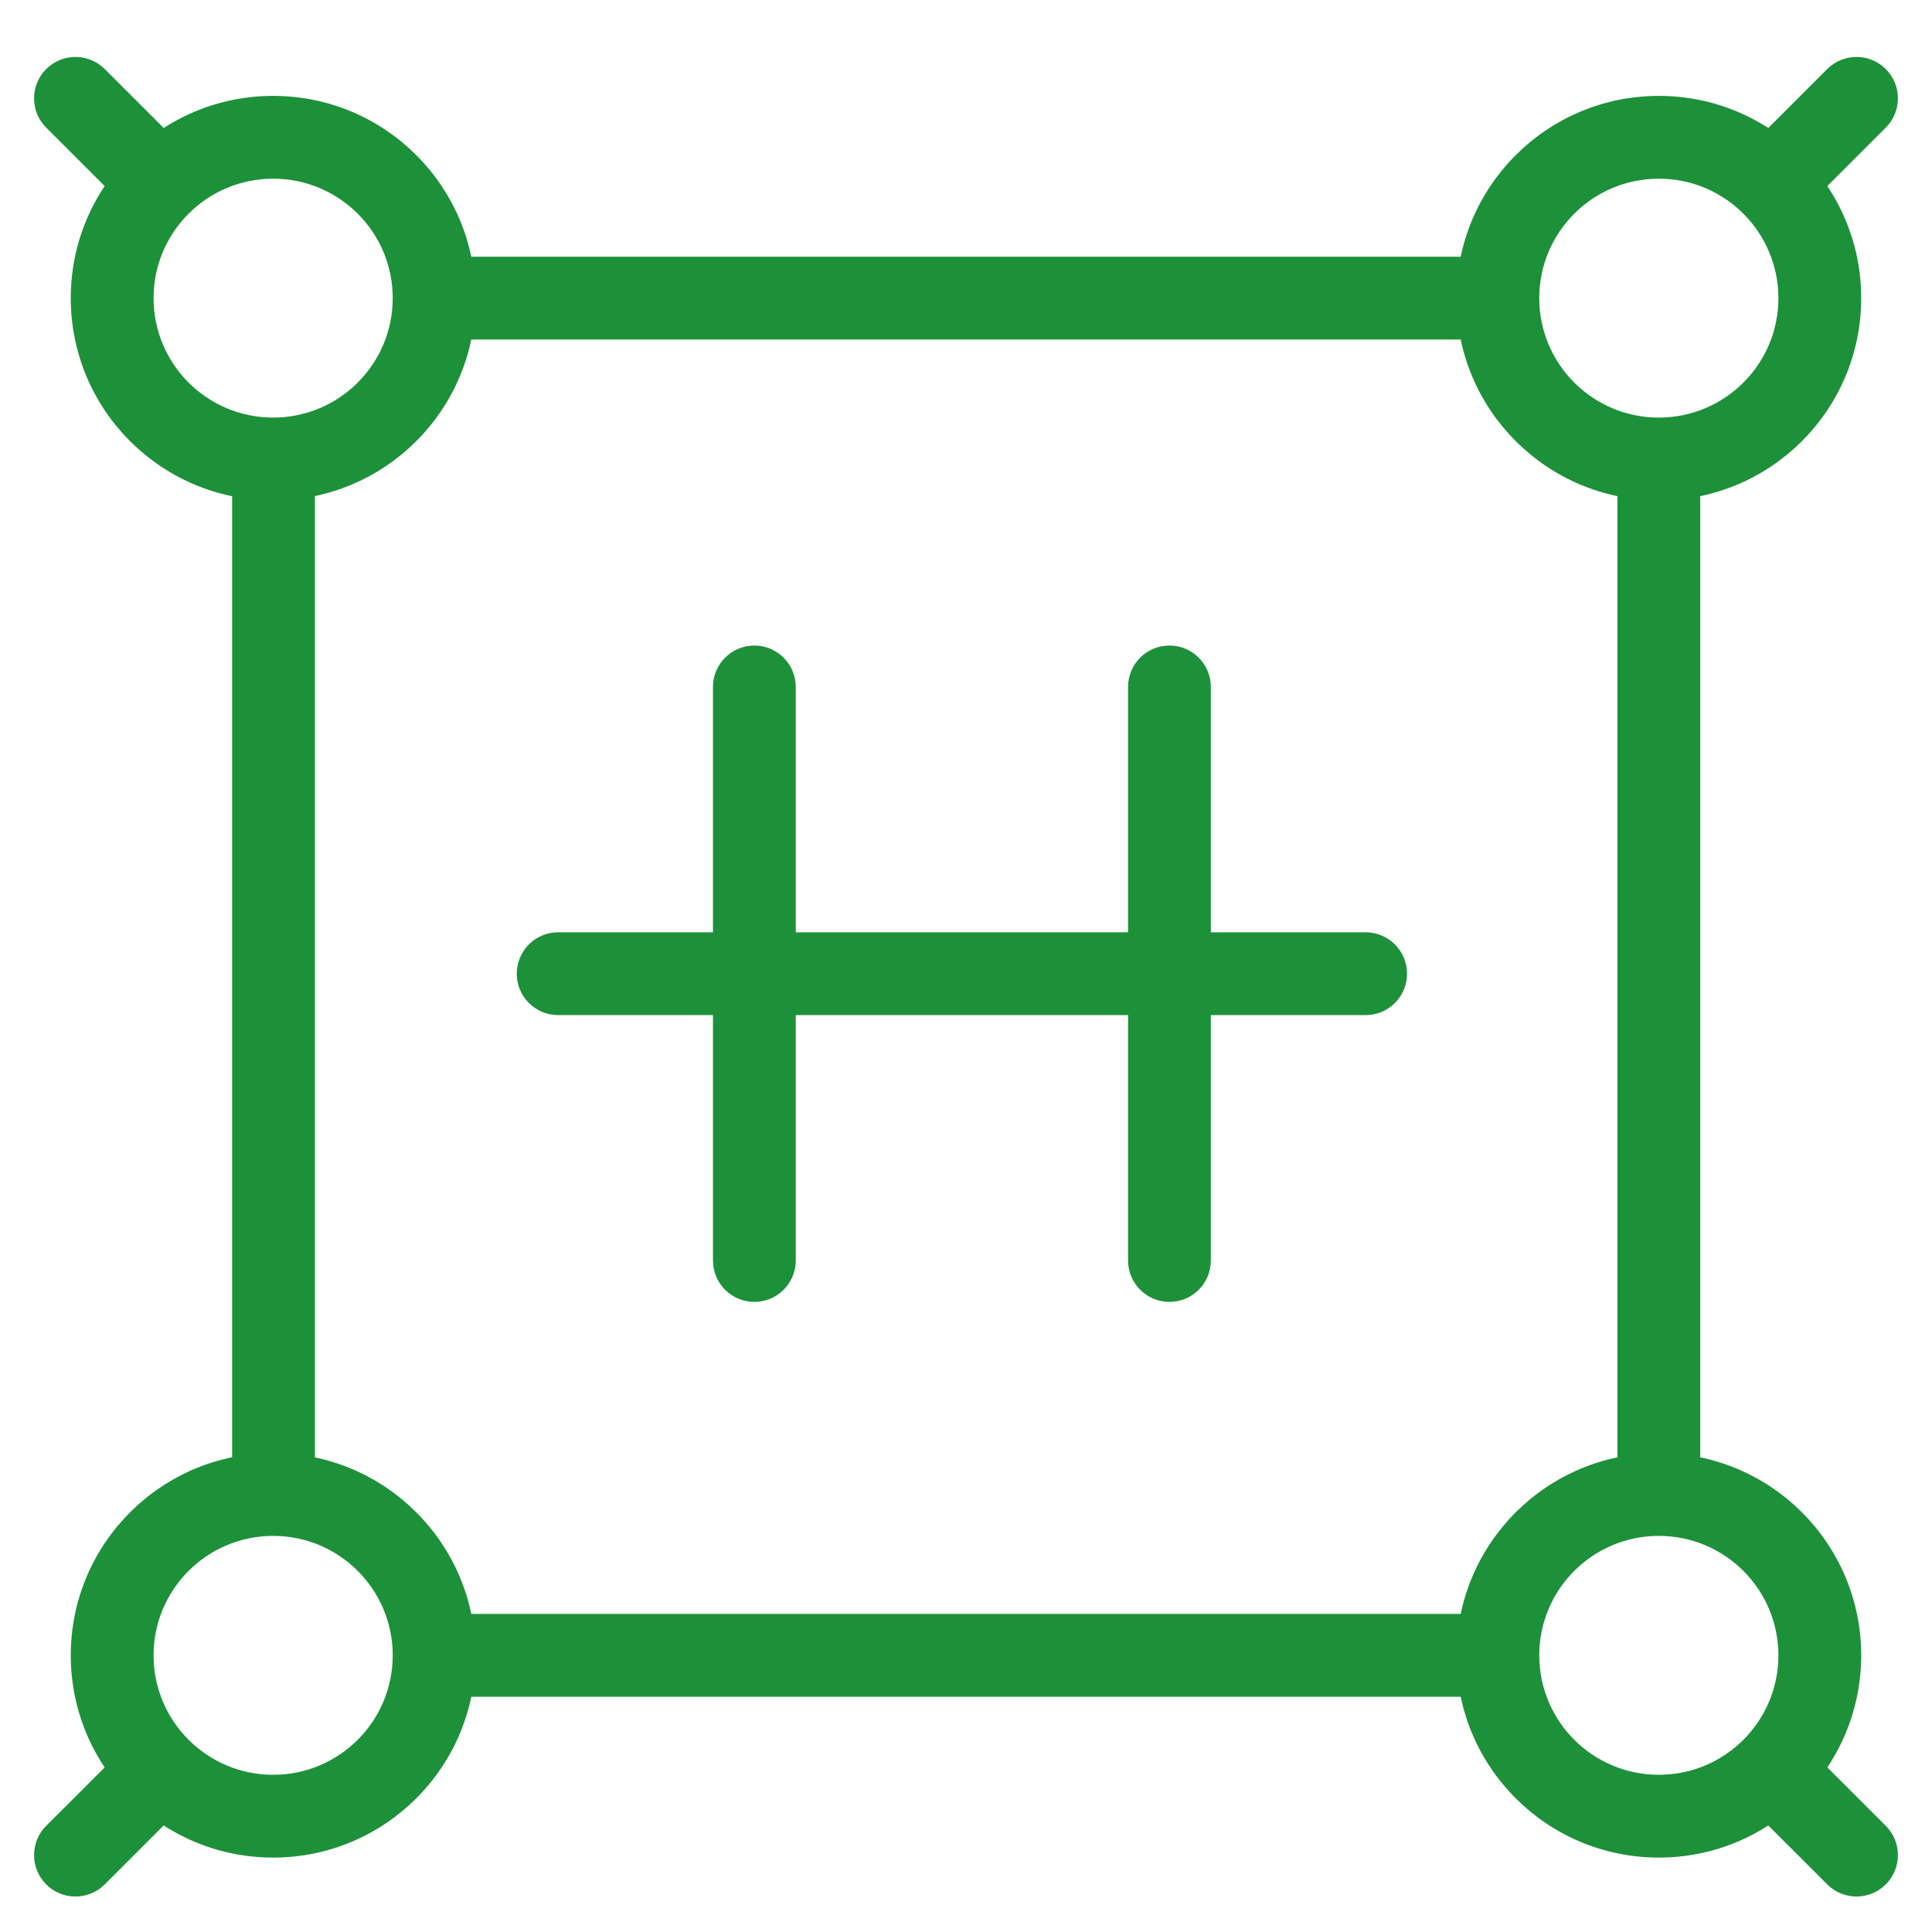 <?xml version="1.0" encoding="UTF-8"?>
<svg xmlns="http://www.w3.org/2000/svg" width="70" height="70" viewBox="0 0 70 70" fill="none">
  <path d="M64.435 10.802C64.434 8.413 62.496 6.474 60.102 6.474C57.709 6.474 55.77 8.413 55.77 10.802C55.77 13.191 57.709 15.13 60.102 15.13C62.496 15.13 64.435 13.191 64.435 10.802ZM67.435 10.802C67.435 14.85 64.151 18.13 60.102 18.13C56.054 18.13 52.77 14.85 52.77 10.802C52.77 6.754 56.054 3.474 60.102 3.474C64.151 3.474 67.434 6.754 67.435 10.802Z" fill="#1D9139"></path>
  <path d="M66.204 2.502C66.79 1.917 67.741 1.917 68.326 2.503C68.912 3.089 68.911 4.04 68.325 4.625L65.57 7.378C64.984 7.964 64.034 7.963 63.448 7.377C62.863 6.791 62.864 5.842 63.449 5.256L66.204 2.502Z" fill="#1D9139"></path>
  <path d="M14.229 10.802C14.229 8.413 12.291 6.474 9.897 6.474C7.504 6.474 5.564 8.413 5.564 10.802C5.564 13.191 7.504 15.13 9.897 15.13C12.291 15.13 14.229 13.191 14.229 10.802ZM17.23 10.802C17.23 14.85 13.946 18.13 9.897 18.13C5.849 18.13 2.564 14.85 2.564 10.802C2.564 6.754 5.849 3.474 9.897 3.474C13.946 3.474 17.23 6.754 17.23 10.802Z" fill="#1D9139"></path>
  <path d="M1.673 2.503C2.222 1.954 3.091 1.919 3.681 2.4L3.795 2.502L6.55 5.256C7.136 5.842 7.136 6.791 6.551 7.377C5.965 7.963 5.015 7.964 4.429 7.378L1.674 4.625L1.571 4.511C1.091 3.922 1.124 3.053 1.673 2.503Z" fill="#1D9139"></path>
  <path d="M14.229 59.976C14.229 57.587 12.291 55.648 9.897 55.648C7.504 55.648 5.564 57.587 5.564 59.976C5.564 62.365 7.504 64.304 9.897 64.304C12.291 64.304 14.229 62.365 14.229 59.976ZM17.23 59.976C17.23 64.024 13.946 67.304 9.897 67.304C5.849 67.304 2.564 64.024 2.564 59.976C2.564 55.928 5.849 52.648 9.897 52.648C13.946 52.648 17.23 55.928 17.23 59.976Z" fill="#1D9139"></path>
  <path d="M4.429 63.4C5.015 62.814 5.965 62.815 6.551 63.4C7.136 63.986 7.136 64.937 6.55 65.522L3.795 68.275C3.209 68.861 2.259 68.861 1.673 68.275C1.088 67.689 1.088 66.739 1.674 66.153L4.429 63.4Z" fill="#1D9139"></path>
  <path d="M64.435 59.976C64.434 57.587 62.496 55.648 60.102 55.648C57.709 55.648 55.77 57.587 55.77 59.976C55.77 62.365 57.709 64.304 60.102 64.304C62.496 64.304 64.435 62.365 64.435 59.976ZM67.435 59.976C67.435 64.024 64.151 67.304 60.102 67.304C56.054 67.304 52.77 64.024 52.77 59.976C52.77 55.928 56.054 52.648 60.102 52.648C64.151 52.648 67.434 55.928 67.435 59.976Z" fill="#1D9139"></path>
  <path d="M63.448 63.401C63.997 62.851 64.867 62.817 65.456 63.297L65.57 63.4L68.325 66.153C68.911 66.739 68.912 67.689 68.326 68.275C67.741 68.861 66.79 68.861 66.204 68.275L63.449 65.522L63.347 65.408C62.866 64.819 62.899 63.95 63.448 63.401Z" fill="#1D9139"></path>
  <path d="M58.602 53.956V17.349C58.602 16.521 59.274 15.85 60.102 15.85C60.931 15.85 61.602 16.521 61.602 17.349V53.956C61.602 54.784 60.931 55.456 60.102 55.456C59.274 55.456 58.602 54.784 58.602 53.956Z" fill="#1D9139"></path>
  <path d="M54.102 58.476L54.256 58.484C55.012 58.56 55.602 59.199 55.602 59.976C55.602 60.753 55.012 61.391 54.256 61.468L54.102 61.476H15.868C15.04 61.476 14.368 60.804 14.368 59.976C14.368 59.147 15.04 58.476 15.868 58.476H54.102Z" fill="#1D9139"></path>
  <path d="M8.41 54.002V16.775C8.41 15.947 9.082 15.275 9.91 15.275C10.739 15.275 11.41 15.947 11.41 16.775V54.002C11.41 54.831 10.739 55.502 9.91 55.502C9.082 55.502 8.41 54.831 8.41 54.002Z" fill="#1D9139"></path>
  <path d="M54.19 9.302L54.343 9.31C55.099 9.386 55.69 10.025 55.69 10.802C55.69 11.579 55.099 12.217 54.343 12.294L54.19 12.302H15.827C14.999 12.302 14.327 11.63 14.327 10.802C14.327 9.974 14.999 9.302 15.827 9.302H54.19Z" fill="#1D9139"></path>
  <path d="M40.871 45.67V36.779H28.832V45.67C28.832 46.499 28.16 47.17 27.332 47.17C26.504 47.17 25.832 46.499 25.832 45.67V36.779H20.223C19.394 36.779 18.723 36.108 18.723 35.279C18.723 34.451 19.394 33.779 20.223 33.779H25.832V24.889C25.832 24.061 26.504 23.389 27.332 23.389C28.16 23.389 28.832 24.061 28.832 24.889V33.779H40.871V24.889C40.871 24.061 41.543 23.389 42.371 23.389C43.2 23.389 43.871 24.061 43.871 24.889V33.779H49.48C50.309 33.779 50.98 34.451 50.98 35.279C50.98 36.108 50.309 36.779 49.48 36.779H43.871V45.67C43.871 46.499 43.2 47.17 42.371 47.17C41.543 47.17 40.871 46.499 40.871 45.67Z" fill="#1D9139"></path>
</svg>
